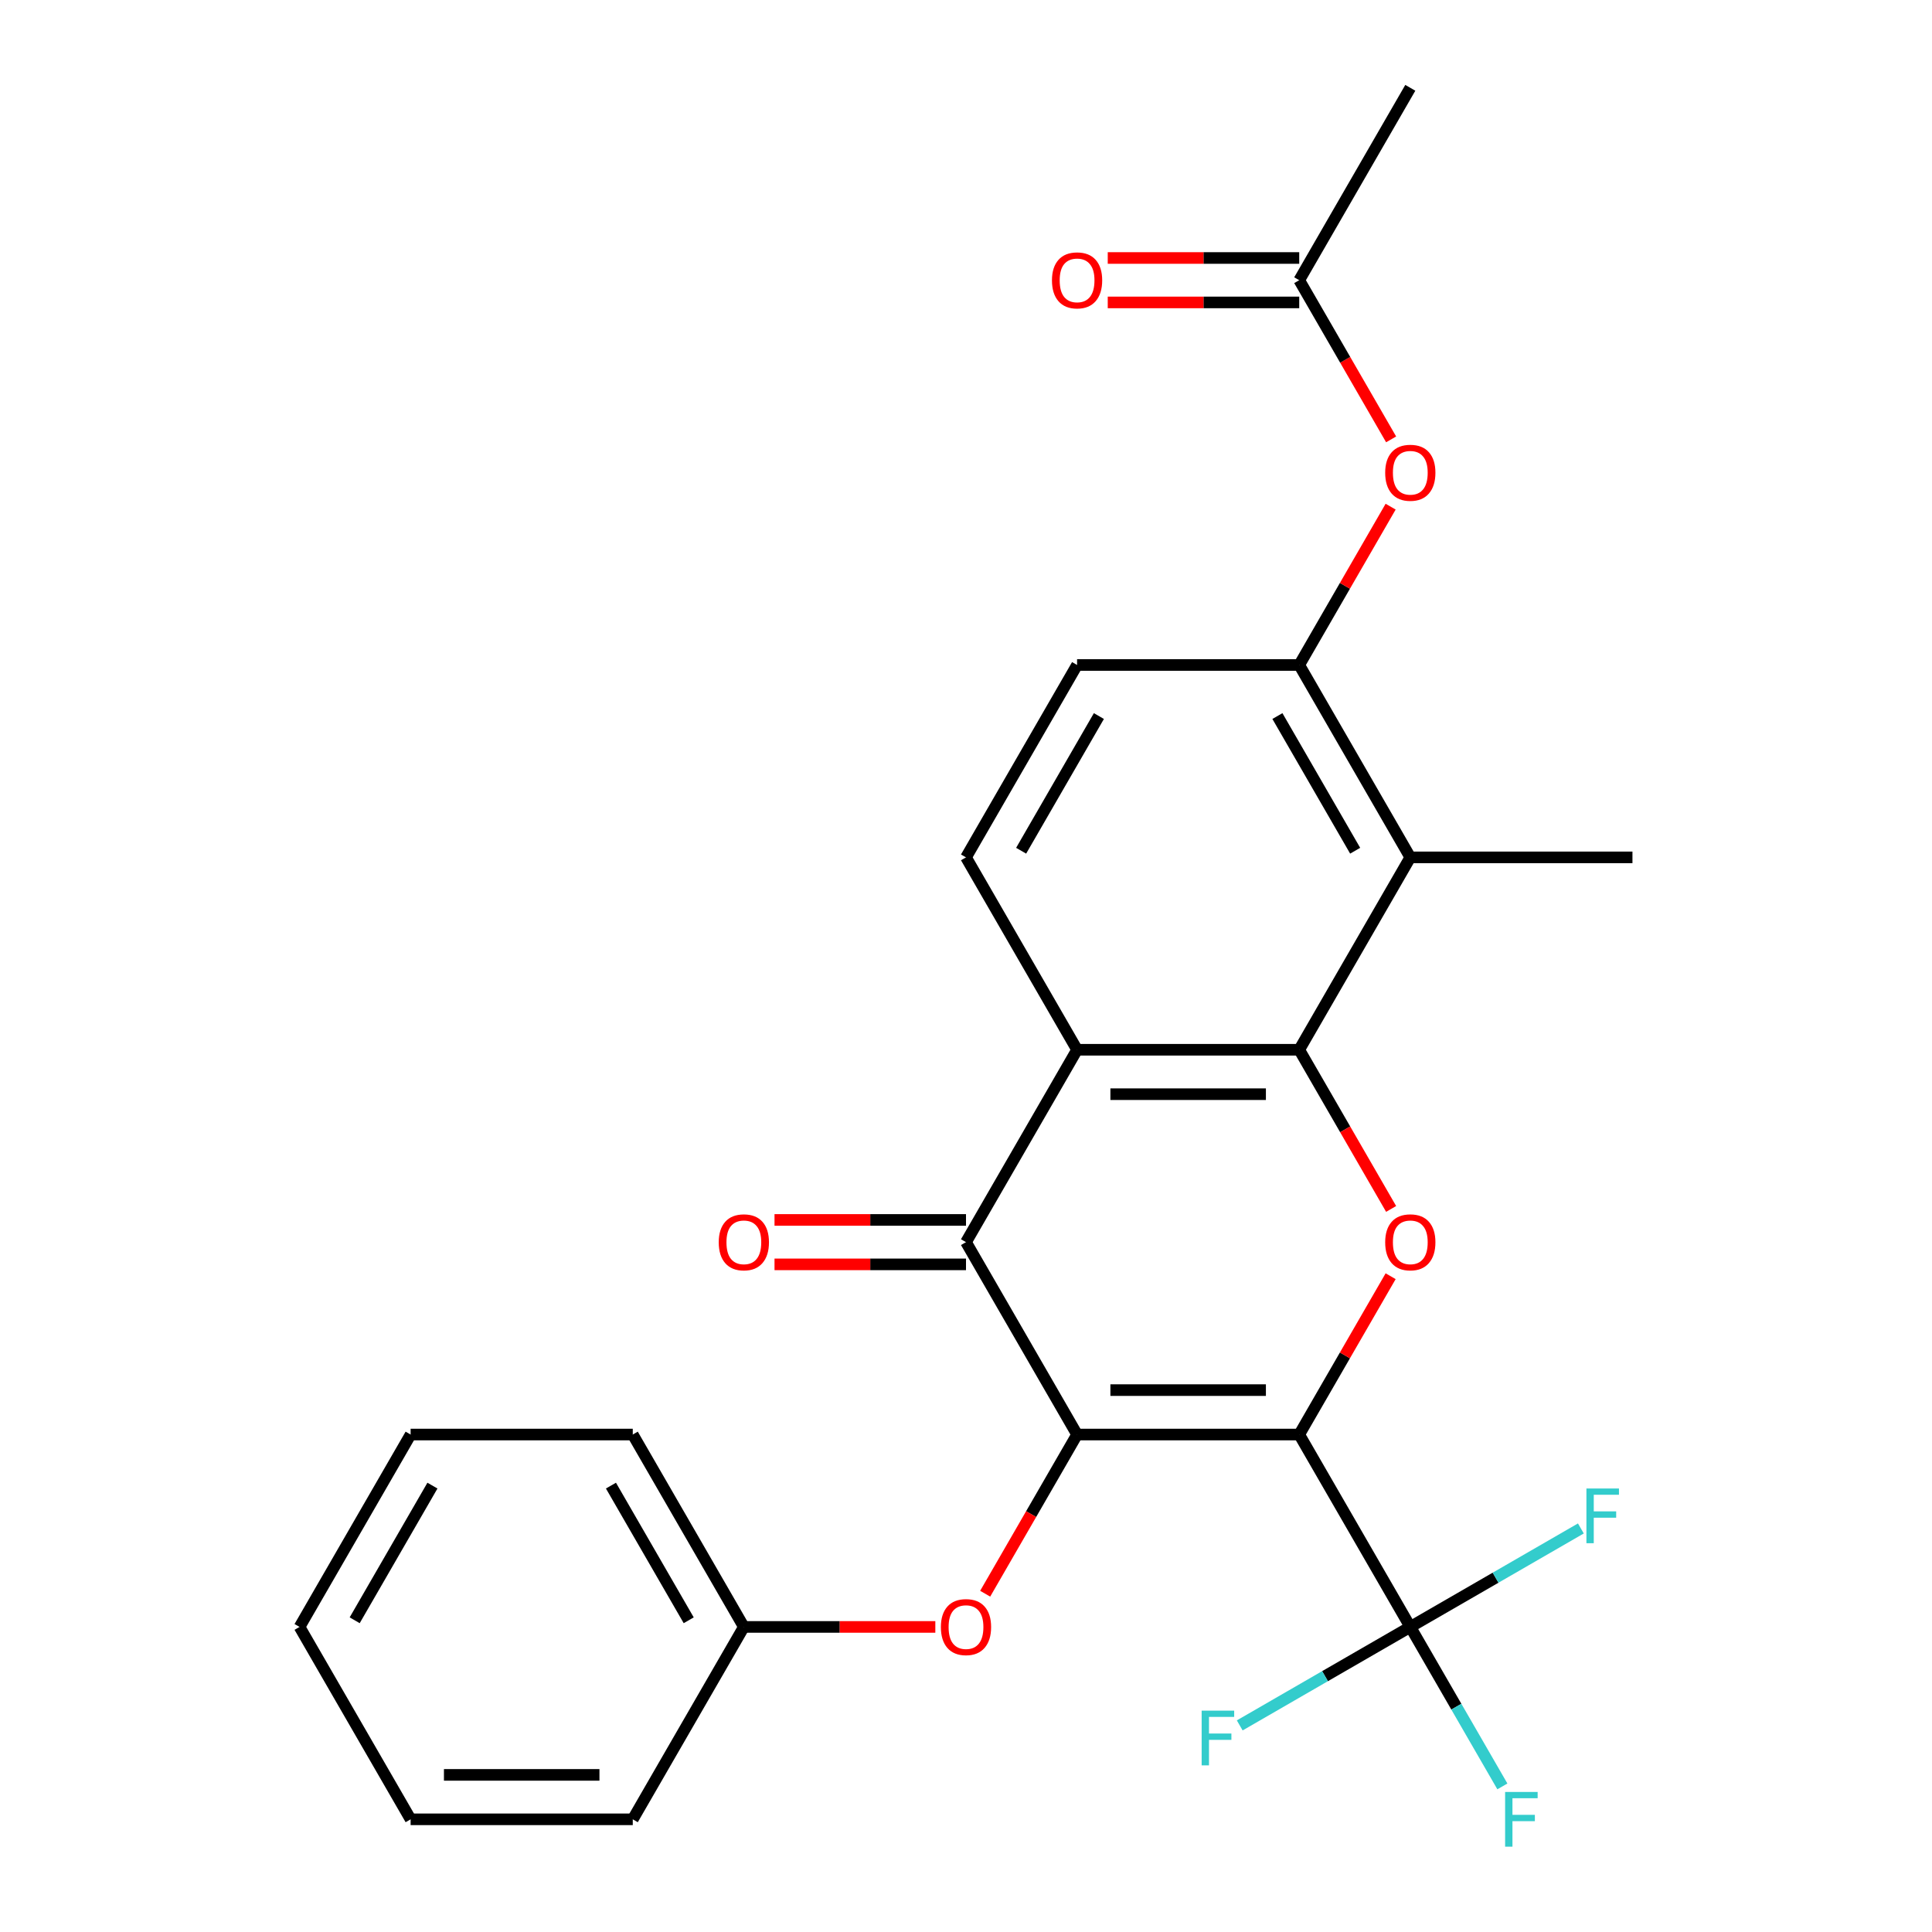 <?xml version='1.0' encoding='iso-8859-1'?>
<svg version='1.1' baseProfile='full'
              xmlns='http://www.w3.org/2000/svg'
                      xmlns:rdkit='http://www.rdkit.org/xml'
                      xmlns:xlink='http://www.w3.org/1999/xlink'
                  xml:space='preserve'
width='1000px' height='1000px' viewBox='0 0 1000 1000'>
<!-- END OF HEADER -->
<rect style='opacity:1.0;fill:#FFFFFF;stroke:none' width='1000' height='1000' x='0' y='0'> </rect>
<path class='bond-0' d='M 672.478,742.515 L 557.493,742.515' style='fill:none;fill-rule:evenodd;stroke:#000000;stroke-width:6px;stroke-linecap:butt;stroke-linejoin:miter;stroke-opacity:1' />
<path class='bond-0' d='M 655.23,719.518 L 574.74,719.518' style='fill:none;fill-rule:evenodd;stroke:#000000;stroke-width:6px;stroke-linecap:butt;stroke-linejoin:miter;stroke-opacity:1' />
<path class='bond-2' d='M 672.478,742.515 L 696.133,701.542' style='fill:none;fill-rule:evenodd;stroke:#000000;stroke-width:6px;stroke-linecap:butt;stroke-linejoin:miter;stroke-opacity:1' />
<path class='bond-2' d='M 696.133,701.542 L 719.789,660.57' style='fill:none;fill-rule:evenodd;stroke:#FF0000;stroke-width:6px;stroke-linecap:butt;stroke-linejoin:miter;stroke-opacity:1' />
<path class='bond-5' d='M 672.478,742.515 L 729.97,842.095' style='fill:none;fill-rule:evenodd;stroke:#000000;stroke-width:6px;stroke-linecap:butt;stroke-linejoin:miter;stroke-opacity:1' />
<path class='bond-3' d='M 557.493,742.515 L 500,642.935' style='fill:none;fill-rule:evenodd;stroke:#000000;stroke-width:6px;stroke-linecap:butt;stroke-linejoin:miter;stroke-opacity:1' />
<path class='bond-8' d='M 557.493,742.515 L 533.71,783.708' style='fill:none;fill-rule:evenodd;stroke:#000000;stroke-width:6px;stroke-linecap:butt;stroke-linejoin:miter;stroke-opacity:1' />
<path class='bond-8' d='M 533.71,783.708 L 509.927,824.901' style='fill:none;fill-rule:evenodd;stroke:#FF0000;stroke-width:6px;stroke-linecap:butt;stroke-linejoin:miter;stroke-opacity:1' />
<path class='bond-1' d='M 672.478,543.355 L 696.26,584.548' style='fill:none;fill-rule:evenodd;stroke:#000000;stroke-width:6px;stroke-linecap:butt;stroke-linejoin:miter;stroke-opacity:1' />
<path class='bond-1' d='M 696.26,584.548 L 720.043,625.74' style='fill:none;fill-rule:evenodd;stroke:#FF0000;stroke-width:6px;stroke-linecap:butt;stroke-linejoin:miter;stroke-opacity:1' />
<path class='bond-4' d='M 672.478,543.355 L 557.493,543.355' style='fill:none;fill-rule:evenodd;stroke:#000000;stroke-width:6px;stroke-linecap:butt;stroke-linejoin:miter;stroke-opacity:1' />
<path class='bond-4' d='M 655.23,566.352 L 574.74,566.352' style='fill:none;fill-rule:evenodd;stroke:#000000;stroke-width:6px;stroke-linecap:butt;stroke-linejoin:miter;stroke-opacity:1' />
<path class='bond-6' d='M 672.478,543.355 L 729.97,443.775' style='fill:none;fill-rule:evenodd;stroke:#000000;stroke-width:6px;stroke-linecap:butt;stroke-linejoin:miter;stroke-opacity:1' />
<path class='bond-12' d='M 500,631.437 L 450.445,631.437' style='fill:none;fill-rule:evenodd;stroke:#000000;stroke-width:6px;stroke-linecap:butt;stroke-linejoin:miter;stroke-opacity:1' />
<path class='bond-12' d='M 450.445,631.437 L 400.889,631.437' style='fill:none;fill-rule:evenodd;stroke:#FF0000;stroke-width:6px;stroke-linecap:butt;stroke-linejoin:miter;stroke-opacity:1' />
<path class='bond-12' d='M 500,654.434 L 450.445,654.434' style='fill:none;fill-rule:evenodd;stroke:#000000;stroke-width:6px;stroke-linecap:butt;stroke-linejoin:miter;stroke-opacity:1' />
<path class='bond-12' d='M 450.445,654.434 L 400.889,654.434' style='fill:none;fill-rule:evenodd;stroke:#FF0000;stroke-width:6px;stroke-linecap:butt;stroke-linejoin:miter;stroke-opacity:1' />
<path class='bond-26' d='M 500,642.935 L 557.493,543.355' style='fill:none;fill-rule:evenodd;stroke:#000000;stroke-width:6px;stroke-linecap:butt;stroke-linejoin:miter;stroke-opacity:1' />
<path class='bond-9' d='M 557.493,543.355 L 500,443.775' style='fill:none;fill-rule:evenodd;stroke:#000000;stroke-width:6px;stroke-linecap:butt;stroke-linejoin:miter;stroke-opacity:1' />
<path class='bond-15' d='M 729.97,842.095 L 753.799,883.368' style='fill:none;fill-rule:evenodd;stroke:#000000;stroke-width:6px;stroke-linecap:butt;stroke-linejoin:miter;stroke-opacity:1' />
<path class='bond-15' d='M 753.799,883.368 L 777.628,924.641' style='fill:none;fill-rule:evenodd;stroke:#33CCCC;stroke-width:6px;stroke-linecap:butt;stroke-linejoin:miter;stroke-opacity:1' />
<path class='bond-16' d='M 729.97,842.095 L 774.113,816.609' style='fill:none;fill-rule:evenodd;stroke:#000000;stroke-width:6px;stroke-linecap:butt;stroke-linejoin:miter;stroke-opacity:1' />
<path class='bond-16' d='M 774.113,816.609 L 818.256,791.124' style='fill:none;fill-rule:evenodd;stroke:#33CCCC;stroke-width:6px;stroke-linecap:butt;stroke-linejoin:miter;stroke-opacity:1' />
<path class='bond-17' d='M 729.97,842.095 L 685.828,867.581' style='fill:none;fill-rule:evenodd;stroke:#000000;stroke-width:6px;stroke-linecap:butt;stroke-linejoin:miter;stroke-opacity:1' />
<path class='bond-17' d='M 685.828,867.581 L 641.685,893.067' style='fill:none;fill-rule:evenodd;stroke:#33CCCC;stroke-width:6px;stroke-linecap:butt;stroke-linejoin:miter;stroke-opacity:1' />
<path class='bond-7' d='M 729.97,443.775 L 672.478,344.195' style='fill:none;fill-rule:evenodd;stroke:#000000;stroke-width:6px;stroke-linecap:butt;stroke-linejoin:miter;stroke-opacity:1' />
<path class='bond-7' d='M 701.43,440.336 L 661.186,370.63' style='fill:none;fill-rule:evenodd;stroke:#000000;stroke-width:6px;stroke-linecap:butt;stroke-linejoin:miter;stroke-opacity:1' />
<path class='bond-19' d='M 729.97,443.775 L 844.956,443.775' style='fill:none;fill-rule:evenodd;stroke:#000000;stroke-width:6px;stroke-linecap:butt;stroke-linejoin:miter;stroke-opacity:1' />
<path class='bond-10' d='M 672.478,344.195 L 696.133,303.222' style='fill:none;fill-rule:evenodd;stroke:#000000;stroke-width:6px;stroke-linecap:butt;stroke-linejoin:miter;stroke-opacity:1' />
<path class='bond-10' d='M 696.133,303.222 L 719.789,262.249' style='fill:none;fill-rule:evenodd;stroke:#FF0000;stroke-width:6px;stroke-linecap:butt;stroke-linejoin:miter;stroke-opacity:1' />
<path class='bond-13' d='M 672.478,344.195 L 557.493,344.195' style='fill:none;fill-rule:evenodd;stroke:#000000;stroke-width:6px;stroke-linecap:butt;stroke-linejoin:miter;stroke-opacity:1' />
<path class='bond-18' d='M 484.125,842.095 L 434.57,842.095' style='fill:none;fill-rule:evenodd;stroke:#FF0000;stroke-width:6px;stroke-linecap:butt;stroke-linejoin:miter;stroke-opacity:1' />
<path class='bond-18' d='M 434.57,842.095 L 385.015,842.095' style='fill:none;fill-rule:evenodd;stroke:#000000;stroke-width:6px;stroke-linecap:butt;stroke-linejoin:miter;stroke-opacity:1' />
<path class='bond-27' d='M 500,443.775 L 557.493,344.195' style='fill:none;fill-rule:evenodd;stroke:#000000;stroke-width:6px;stroke-linecap:butt;stroke-linejoin:miter;stroke-opacity:1' />
<path class='bond-27' d='M 528.54,440.336 L 568.785,370.63' style='fill:none;fill-rule:evenodd;stroke:#000000;stroke-width:6px;stroke-linecap:butt;stroke-linejoin:miter;stroke-opacity:1' />
<path class='bond-11' d='M 720.043,227.42 L 696.26,186.227' style='fill:none;fill-rule:evenodd;stroke:#FF0000;stroke-width:6px;stroke-linecap:butt;stroke-linejoin:miter;stroke-opacity:1' />
<path class='bond-11' d='M 696.26,186.227 L 672.478,145.035' style='fill:none;fill-rule:evenodd;stroke:#000000;stroke-width:6px;stroke-linecap:butt;stroke-linejoin:miter;stroke-opacity:1' />
<path class='bond-14' d='M 672.478,133.536 L 622.922,133.536' style='fill:none;fill-rule:evenodd;stroke:#000000;stroke-width:6px;stroke-linecap:butt;stroke-linejoin:miter;stroke-opacity:1' />
<path class='bond-14' d='M 622.922,133.536 L 573.367,133.536' style='fill:none;fill-rule:evenodd;stroke:#FF0000;stroke-width:6px;stroke-linecap:butt;stroke-linejoin:miter;stroke-opacity:1' />
<path class='bond-14' d='M 672.478,156.533 L 622.922,156.533' style='fill:none;fill-rule:evenodd;stroke:#000000;stroke-width:6px;stroke-linecap:butt;stroke-linejoin:miter;stroke-opacity:1' />
<path class='bond-14' d='M 622.922,156.533 L 573.367,156.533' style='fill:none;fill-rule:evenodd;stroke:#FF0000;stroke-width:6px;stroke-linecap:butt;stroke-linejoin:miter;stroke-opacity:1' />
<path class='bond-20' d='M 672.478,145.035 L 729.97,45.455' style='fill:none;fill-rule:evenodd;stroke:#000000;stroke-width:6px;stroke-linecap:butt;stroke-linejoin:miter;stroke-opacity:1' />
<path class='bond-21' d='M 385.015,842.095 L 327.522,742.515' style='fill:none;fill-rule:evenodd;stroke:#000000;stroke-width:6px;stroke-linecap:butt;stroke-linejoin:miter;stroke-opacity:1' />
<path class='bond-21' d='M 356.475,838.657 L 316.23,768.951' style='fill:none;fill-rule:evenodd;stroke:#000000;stroke-width:6px;stroke-linecap:butt;stroke-linejoin:miter;stroke-opacity:1' />
<path class='bond-22' d='M 385.015,842.095 L 327.522,941.675' style='fill:none;fill-rule:evenodd;stroke:#000000;stroke-width:6px;stroke-linecap:butt;stroke-linejoin:miter;stroke-opacity:1' />
<path class='bond-23' d='M 327.522,742.515 L 212.537,742.515' style='fill:none;fill-rule:evenodd;stroke:#000000;stroke-width:6px;stroke-linecap:butt;stroke-linejoin:miter;stroke-opacity:1' />
<path class='bond-24' d='M 327.522,941.675 L 212.537,941.675' style='fill:none;fill-rule:evenodd;stroke:#000000;stroke-width:6px;stroke-linecap:butt;stroke-linejoin:miter;stroke-opacity:1' />
<path class='bond-24' d='M 310.274,918.678 L 229.785,918.678' style='fill:none;fill-rule:evenodd;stroke:#000000;stroke-width:6px;stroke-linecap:butt;stroke-linejoin:miter;stroke-opacity:1' />
<path class='bond-28' d='M 212.537,742.515 L 155.044,842.095' style='fill:none;fill-rule:evenodd;stroke:#000000;stroke-width:6px;stroke-linecap:butt;stroke-linejoin:miter;stroke-opacity:1' />
<path class='bond-28' d='M 223.829,768.951 L 183.584,838.657' style='fill:none;fill-rule:evenodd;stroke:#000000;stroke-width:6px;stroke-linecap:butt;stroke-linejoin:miter;stroke-opacity:1' />
<path class='bond-25' d='M 212.537,941.675 L 155.044,842.095' style='fill:none;fill-rule:evenodd;stroke:#000000;stroke-width:6px;stroke-linecap:butt;stroke-linejoin:miter;stroke-opacity:1' />
<path  class='atom-3' d='M 716.97 643.015
Q 716.97 636.215, 720.33 632.415
Q 723.69 628.615, 729.97 628.615
Q 736.25 628.615, 739.61 632.415
Q 742.97 636.215, 742.97 643.015
Q 742.97 649.895, 739.57 653.815
Q 736.17 657.695, 729.97 657.695
Q 723.73 657.695, 720.33 653.815
Q 716.97 649.935, 716.97 643.015
M 729.97 654.495
Q 734.29 654.495, 736.61 651.615
Q 738.97 648.695, 738.97 643.015
Q 738.97 637.455, 736.61 634.655
Q 734.29 631.815, 729.97 631.815
Q 725.65 631.815, 723.29 634.615
Q 720.97 637.415, 720.97 643.015
Q 720.97 648.735, 723.29 651.615
Q 725.65 654.495, 729.97 654.495
' fill='#FF0000'/>
<path  class='atom-9' d='M 487 842.175
Q 487 835.375, 490.36 831.575
Q 493.72 827.775, 500 827.775
Q 506.28 827.775, 509.64 831.575
Q 513 835.375, 513 842.175
Q 513 849.055, 509.6 852.975
Q 506.2 856.855, 500 856.855
Q 493.76 856.855, 490.36 852.975
Q 487 849.095, 487 842.175
M 500 853.655
Q 504.32 853.655, 506.64 850.775
Q 509 847.855, 509 842.175
Q 509 836.615, 506.64 833.815
Q 504.32 830.975, 500 830.975
Q 495.68 830.975, 493.32 833.775
Q 491 836.575, 491 842.175
Q 491 847.895, 493.32 850.775
Q 495.68 853.655, 500 853.655
' fill='#FF0000'/>
<path  class='atom-11' d='M 716.97 244.695
Q 716.97 237.895, 720.33 234.095
Q 723.69 230.295, 729.97 230.295
Q 736.25 230.295, 739.61 234.095
Q 742.97 237.895, 742.97 244.695
Q 742.97 251.575, 739.57 255.495
Q 736.17 259.375, 729.97 259.375
Q 723.73 259.375, 720.33 255.495
Q 716.97 251.615, 716.97 244.695
M 729.97 256.175
Q 734.29 256.175, 736.61 253.295
Q 738.97 250.375, 738.97 244.695
Q 738.97 239.135, 736.61 236.335
Q 734.29 233.495, 729.97 233.495
Q 725.65 233.495, 723.29 236.295
Q 720.97 239.095, 720.97 244.695
Q 720.97 250.415, 723.29 253.295
Q 725.65 256.175, 729.97 256.175
' fill='#FF0000'/>
<path  class='atom-13' d='M 372.015 643.015
Q 372.015 636.215, 375.375 632.415
Q 378.735 628.615, 385.015 628.615
Q 391.295 628.615, 394.655 632.415
Q 398.015 636.215, 398.015 643.015
Q 398.015 649.895, 394.615 653.815
Q 391.215 657.695, 385.015 657.695
Q 378.775 657.695, 375.375 653.815
Q 372.015 649.935, 372.015 643.015
M 385.015 654.495
Q 389.335 654.495, 391.655 651.615
Q 394.015 648.695, 394.015 643.015
Q 394.015 637.455, 391.655 634.655
Q 389.335 631.815, 385.015 631.815
Q 380.695 631.815, 378.335 634.615
Q 376.015 637.415, 376.015 643.015
Q 376.015 648.735, 378.335 651.615
Q 380.695 654.495, 385.015 654.495
' fill='#FF0000'/>
<path  class='atom-15' d='M 544.493 145.115
Q 544.493 138.315, 547.853 134.515
Q 551.213 130.715, 557.493 130.715
Q 563.773 130.715, 567.133 134.515
Q 570.493 138.315, 570.493 145.115
Q 570.493 151.995, 567.093 155.915
Q 563.693 159.795, 557.493 159.795
Q 551.253 159.795, 547.853 155.915
Q 544.493 152.035, 544.493 145.115
M 557.493 156.595
Q 561.813 156.595, 564.133 153.715
Q 566.493 150.795, 566.493 145.115
Q 566.493 139.555, 564.133 136.755
Q 561.813 133.915, 557.493 133.915
Q 553.173 133.915, 550.813 136.715
Q 548.493 139.515, 548.493 145.115
Q 548.493 150.835, 550.813 153.715
Q 553.173 156.595, 557.493 156.595
' fill='#FF0000'/>
<path  class='atom-16' d='M 779.043 927.515
L 795.883 927.515
L 795.883 930.755
L 782.843 930.755
L 782.843 939.355
L 794.443 939.355
L 794.443 942.635
L 782.843 942.635
L 782.843 955.835
L 779.043 955.835
L 779.043 927.515
' fill='#33CCCC'/>
<path  class='atom-17' d='M 821.13 770.443
L 837.97 770.443
L 837.97 773.683
L 824.93 773.683
L 824.93 782.283
L 836.53 782.283
L 836.53 785.563
L 824.93 785.563
L 824.93 798.763
L 821.13 798.763
L 821.13 770.443
' fill='#33CCCC'/>
<path  class='atom-18' d='M 621.97 885.428
L 638.81 885.428
L 638.81 888.668
L 625.77 888.668
L 625.77 897.268
L 637.37 897.268
L 637.37 900.548
L 625.77 900.548
L 625.77 913.748
L 621.97 913.748
L 621.97 885.428
' fill='#33CCCC'/>
</svg>
